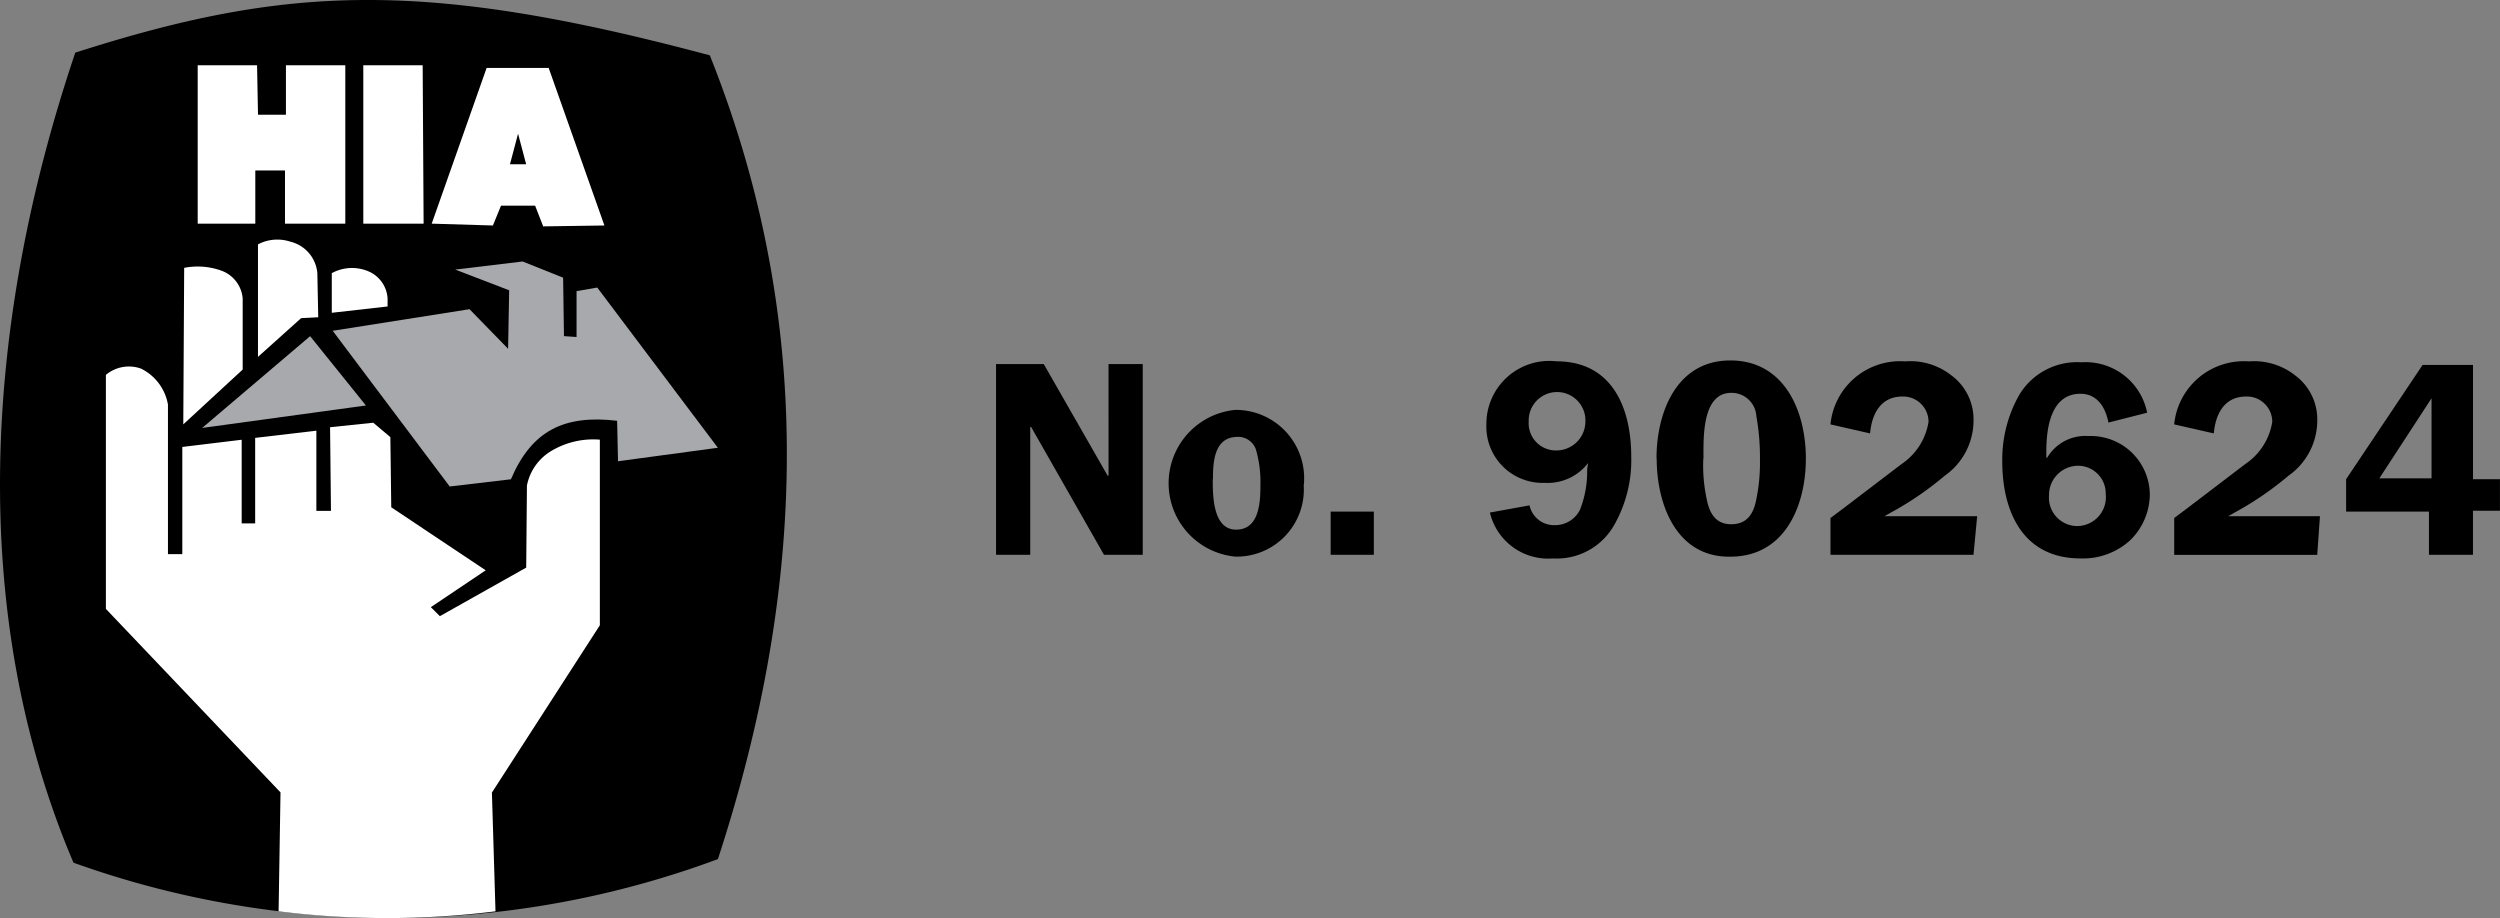 <?xml version="1.0" encoding="UTF-8"?> <svg xmlns="http://www.w3.org/2000/svg" width="92.644" height="34.021" viewBox="0 0 92.644 34.021"><rect x="0" y="0" width="92.644" height="34.021" fill="#808080" stroke="none"/><g id="HIA-BK" transform="translate(-28.336 -28.349)"><path id="No." d="M144.4,75.6H143l-2.7-4.736h-.033V75.6H139V68.533h1.768l2.368,4.136h.033V68.533h1.267V75.6Zm6-2.6a2.487,2.487,0,0,1-2.535,2.668,2.731,2.731,0,0,1,0-5.437A2.533,2.533,0,0,1,150.407,73Zm-3.369-.2c0,.6,0,1.868.867,1.868s.9-1.034.9-1.668a4.357,4.357,0,0,0-.167-1.3.7.7,0,0,0-.734-.467C147.072,71.268,147.038,72.2,147.038,72.8Zm4.369,2.8V74h1.6v1.6Zm9.539-3.4a1.884,1.884,0,0,1-1.6.734,2.084,2.084,0,0,1-2.168-2.168,2.333,2.333,0,0,1,2.6-2.335c2.068,0,2.768,1.734,2.768,3.535a4.858,4.858,0,0,1-.634,2.535,2.441,2.441,0,0,1-2.268,1.234,2.216,2.216,0,0,1-2.335-1.7l1.468-.267a.928.928,0,0,0,.934.734,1.031,1.031,0,0,0,.934-.567,3.856,3.856,0,0,0,.267-1.5Zm-2.2-1.534a1.007,1.007,0,0,0,1.034,1.067,1.075,1.075,0,0,0,1.067-1.067,1.051,1.051,0,1,0-2.1,0Zm4.736,1.368c0-1.7.734-3.636,2.735-3.636s2.8,1.868,2.8,3.636c0,1.734-.767,3.636-2.8,3.636C164.215,75.7,163.482,73.737,163.482,72.036Zm1.734,0a5.973,5.973,0,0,0,.133,1.534c.1.5.334.9.9.9.6,0,.834-.4.934-.934a6.751,6.751,0,0,0,.133-1.434,8.767,8.767,0,0,0-.133-1.634.919.919,0,0,0-.934-.867C165.149,69.6,165.216,71.3,165.216,72.036ZM175.222,75.6h-5.3V74.237l.534-.4,2.1-1.6a2.317,2.317,0,0,0,1-1.568.94.94,0,0,0-.967-.934c-.8,0-1.134.634-1.2,1.367l-1.468-.334a2.594,2.594,0,0,1,2.768-2.335,2.455,2.455,0,0,1,1.734.534,2.024,2.024,0,0,1,.8,1.668,2.5,2.5,0,0,1-1.067,2.035,11.786,11.786,0,0,1-2,1.368l-.233.133h3.435Zm5-4.9c-.1-.534-.4-1.067-1.034-1.067-1.1,0-1.267,1.267-1.267,2.135V72h.033a1.642,1.642,0,0,1,1.534-.8,2.187,2.187,0,0,1,2.268,2.168,2.4,2.4,0,0,1-.734,1.7,2.6,2.6,0,0,1-1.834.667c-2.135,0-2.9-1.734-2.9-3.6a4.862,4.862,0,0,1,.634-2.468,2.5,2.5,0,0,1,2.3-1.2,2.325,2.325,0,0,1,2.435,1.868Zm-.1,2.668a1.026,1.026,0,0,0-1.034-1.067,1.082,1.082,0,0,0-1.067,1.1,1.051,1.051,0,0,0,1.067,1.134A1.072,1.072,0,0,0,180.125,73.37Zm7.838,2.235h-5.3V74.237l.534-.4,2.1-1.6a2.317,2.317,0,0,0,1-1.568.94.94,0,0,0-.967-.934c-.8,0-1.134.634-1.2,1.367l-1.468-.334a2.594,2.594,0,0,1,2.768-2.335,2.455,2.455,0,0,1,1.734.534,2.024,2.024,0,0,1,.8,1.668,2.5,2.5,0,0,1-1.067,2.035,11.786,11.786,0,0,1-2,1.368l-.233.133h3.4Zm6.771-2.835v1.2h-1V75.6H192.1V74H189.03V72.8l2.835-4.236h1.868V72.8h1Zm-2.535,0V69.8l-1.935,2.968Z" transform="translate(-73.753 -26.692)"></path><g id="Graphic" transform="translate(28.336 28.349)"><path id="Path_28319" data-name="Path 28319" d="M54.94,60.185c3-9.172,3.9-19.278-.3-29.785-10.606-2.835-15.71-2.6-23.514-.1-3.435,10.173-3.969,20.846-.067,30.018a34.787,34.787,0,0,0,23.881-.133" transform="translate(-28.336 -28.349)" fill-rule="evenodd"></path><path id="Path_28320" data-name="Path 28320" d="M46.5,89.237a32.411,32.411,0,0,0,8.038,0l-.133-4.4,4-6.2V71.759a3.026,3.026,0,0,0-1.768.4,1.922,1.922,0,0,0-.934,1.3L55.676,76.5l-3.2,1.8-.334-.334L54.175,76.6l-3.5-2.335-.033-2.6-.634-.534-1.6.167.033,3.1H47.9V71.426l-2.268.267v3.169h-.5v-3.1l-2.2.267V76H42.4V70.459a1.834,1.834,0,0,0-1-1.334,1.33,1.33,0,0,0-1.3.233V78.03l6.471,6.8Z" transform="translate(-36.176 -55.466)" fill="#fff" fill-rule="evenodd"></path><path id="Path_28321" data-name="Path 28321" d="M52.5,35.6H50.3v5.87h2.135V39.5h1.1V41.47H55.77V35.6h-2.2v1.834H52.535Z" transform="translate(-42.974 -33.182)" fill="#fff" fill-rule="evenodd"></path><path id="Path_28322" data-name="Path 28322" d="M70.9,35.6H68.7v5.87h2.235Z" transform="translate(-55.237 -33.182)" fill="#fff" fill-rule="evenodd"></path><path id="Path_28323" data-name="Path 28323" d="M79.2,39.469h.6l-.3-1.134Zm-2.9,2.2,2.035-5.77h2.3L82.7,41.737l-2.268.033-.3-.767H78.868l-.3.734Z" transform="translate(-60.302 -33.381)" fill="#fff" fill-rule="evenodd"></path><path id="Path_28324" data-name="Path 28324" d="M48.7,63.82l.033-5.8a2.587,2.587,0,0,1,1.368.1,1.2,1.2,0,0,1,.8,1.034v2.635Z" transform="translate(-41.908 -48.094)" fill="#fff" fill-rule="evenodd"></path><path id="Path_28325" data-name="Path 28325" d="M57,59.317V55.148a1.537,1.537,0,0,1,1.2-.1,1.314,1.314,0,0,1,1,1.167l.033,1.634-.634.033Z" transform="translate(-47.44 -46.092)" fill="#fff" fill-rule="evenodd"></path><path id="Path_28326" data-name="Path 28326" d="M65.2,59.783V58.315a1.559,1.559,0,0,1,1.434-.033,1.167,1.167,0,0,1,.634.967v.3Z" transform="translate(-52.905 -48.192)" fill="#fff" fill-rule="evenodd"></path><path id="Path_28327" data-name="Path 28327" d="M54.8,65.7l2.068,2.568L50.8,69.1Z" transform="translate(-43.308 -53.242)" fill="#a7a9ac" fill-rule="evenodd"></path><path id="Path_28328" data-name="Path 28328" d="M65.3,59.968l4.336,5.77,2.268-.267c.767-1.8,1.968-2.4,3.936-2.168l.033,1.5,3.7-.5-4.469-5.937-.767.133v1.7l-.467-.033L73.839,58l-1.5-.6-2.5.3,2,.767L71.8,60.635,70.37,59.168Z" transform="translate(-52.971 -47.71)" fill="#a7a9ac" fill-rule="evenodd"></path></g></g></svg> 